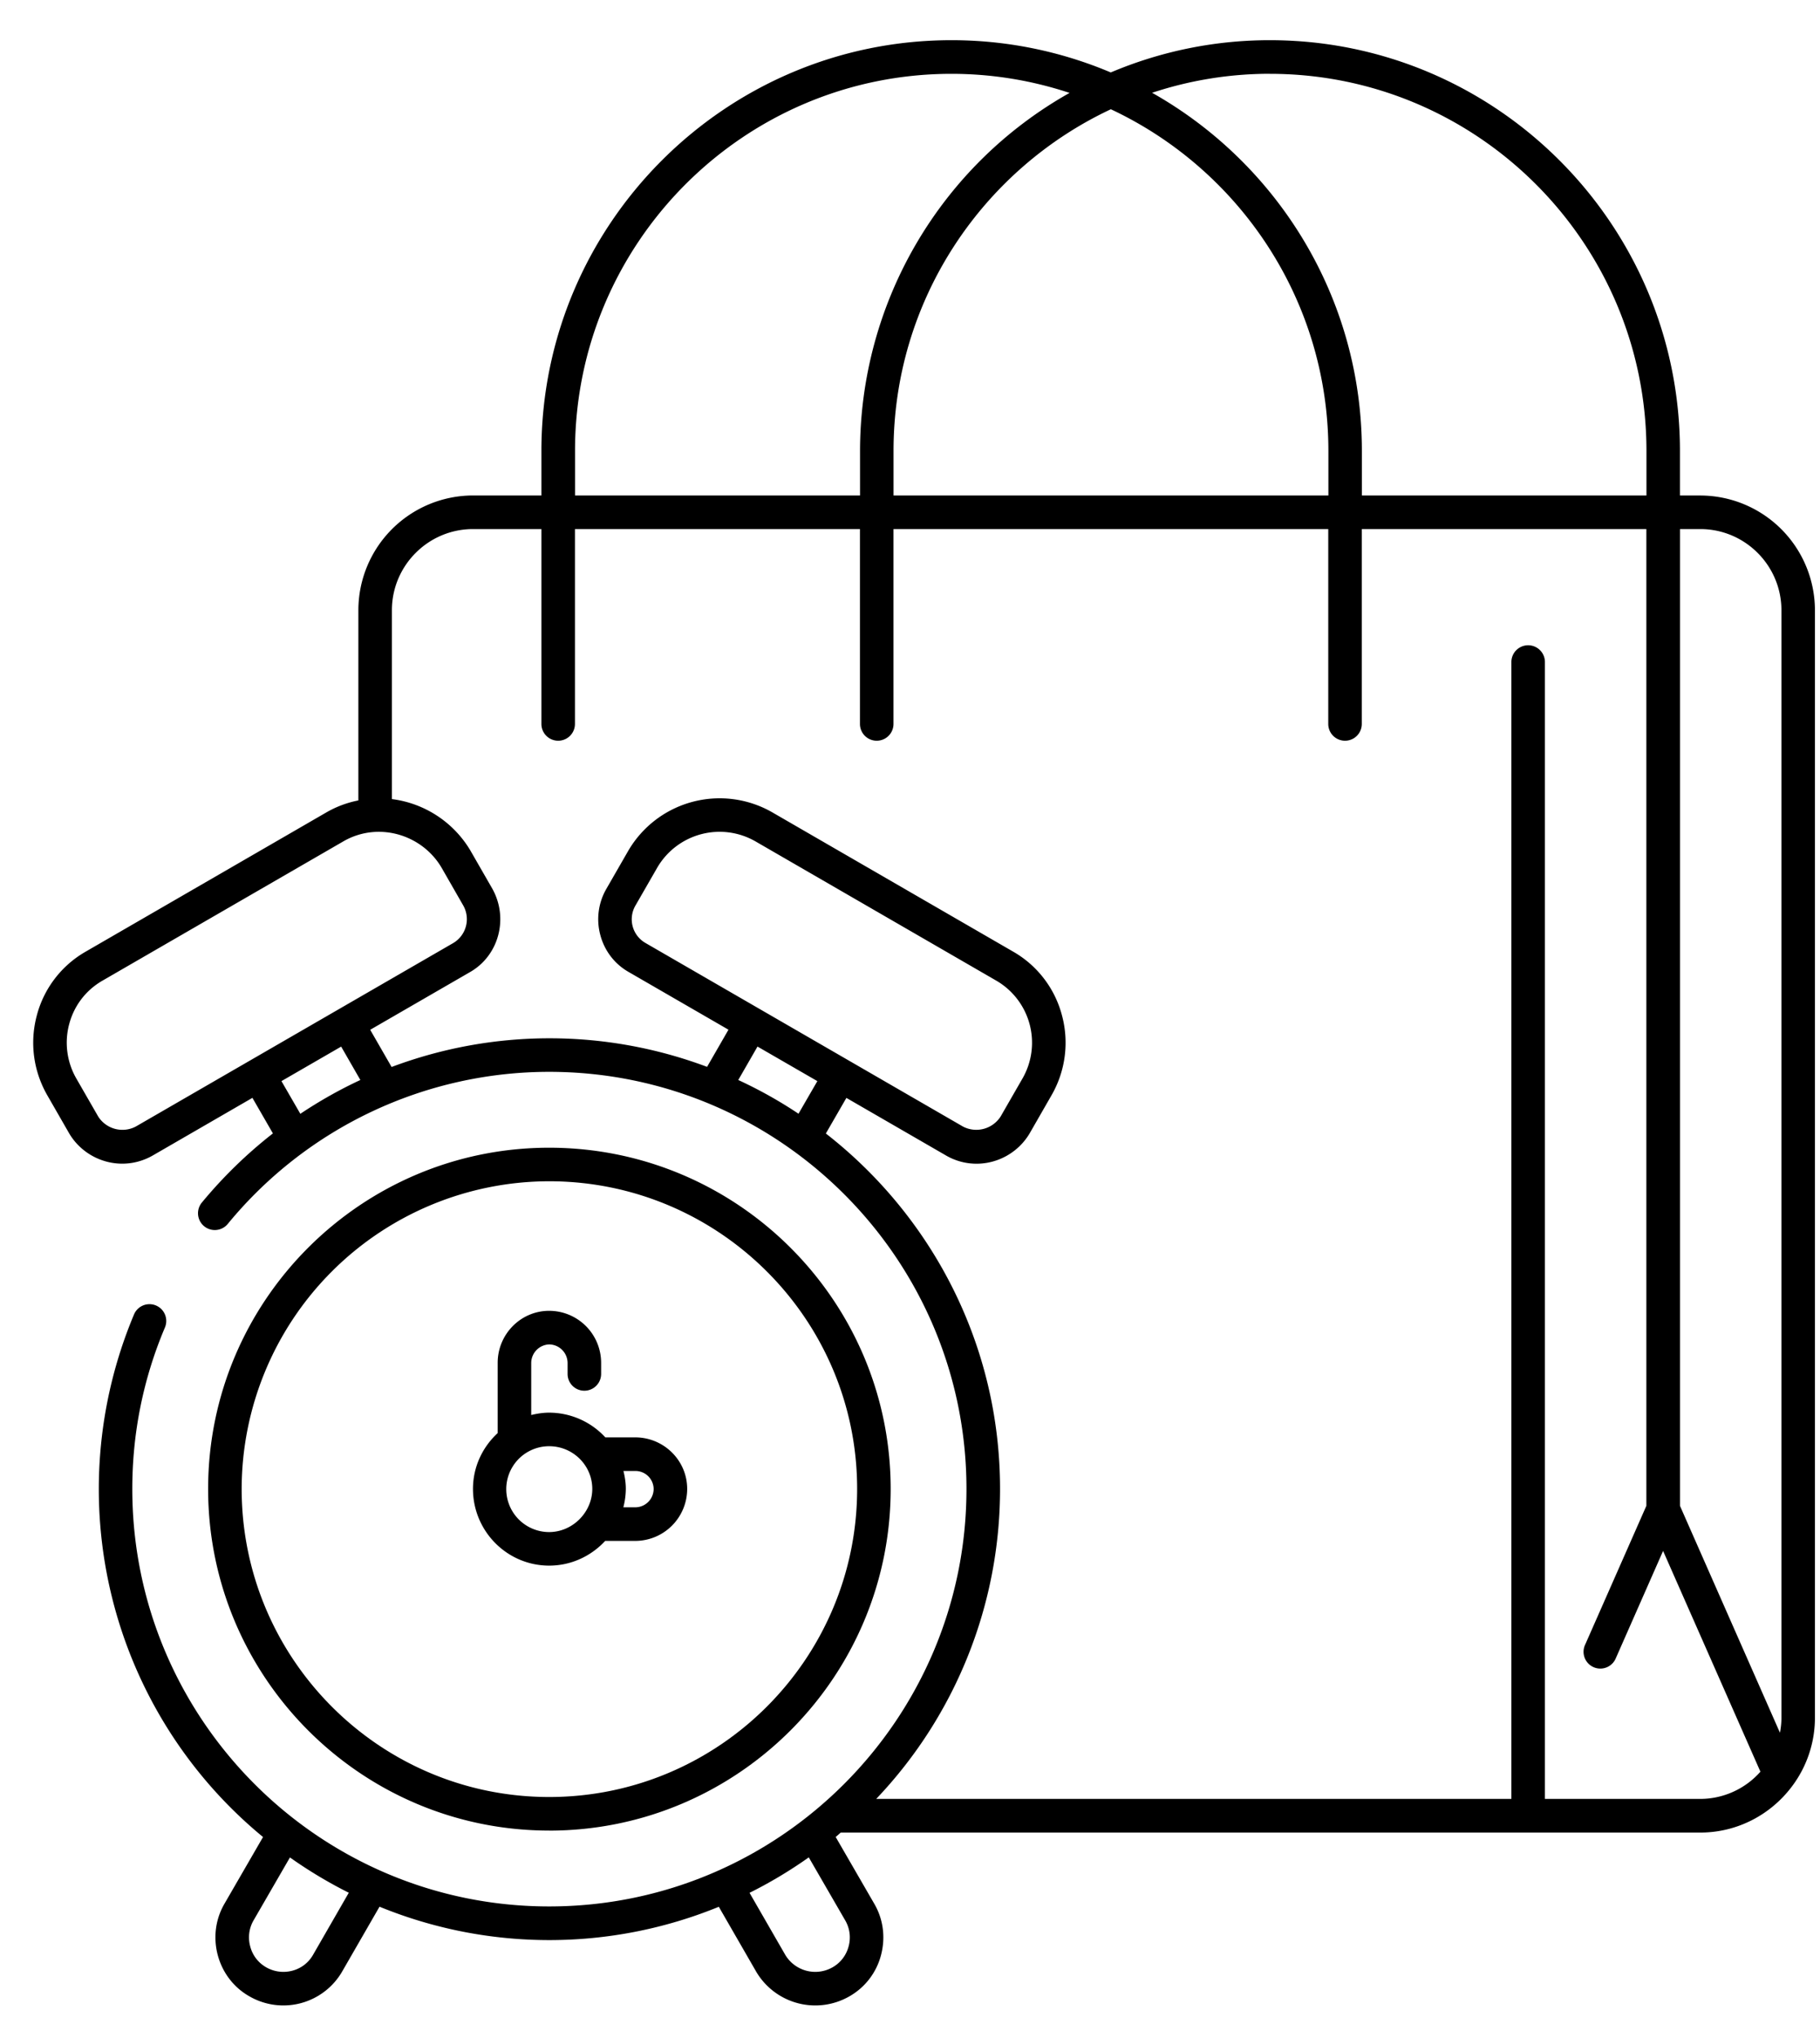 <svg xmlns="http://www.w3.org/2000/svg" width="42" height="47" viewBox="0 0 42 47"><g><g><g><path d="M39.236 41.492h-3.584V15.27a.387.387 0 0 0-.774 0v26.222H20.22a10.364 10.364 0 0 0 2.858-7.15c0-3.329-1.576-6.294-4.02-8.198l.474-.821 2.309 1.334c.21.12.45.184.694.184.501 0 .97-.267 1.226-.7l.505-.879a2.425 2.425 0 0 0 .241-1.842 2.393 2.393 0 0 0-1.129-1.472l-5.564-3.216a2.442 2.442 0 0 0-3.315.89l-.504.876a1.4 1.4 0 0 0-.14 1.074c.098.363.331.665.654.848l2.302 1.33-.494.857a10.363 10.363 0 0 0-7.28.003l-.494-.858 2.302-1.33c.665-.378.898-1.238.517-1.923l-.507-.882a2.467 2.467 0 0 0-1.811-1.186v-4.355c0-1.033.84-1.873 1.873-1.873h1.577v4.495a.387.387 0 0 0 .774 0v-4.495h6.577v4.495a.387.387 0 0 0 .774 0v-4.495h10.033v4.495a.387.387 0 0 0 .774 0v-4.495h6.567v22.529l-1.412 3.201a.387.387 0 1 0 .708.312l1.09-2.473 2.246 5.092a1.857 1.857 0 0 1-1.389.628zm-19.732 2.8a.78.78 0 0 1 .079.602.777.777 0 0 1-.367.48.807.807 0 0 1-1.095-.286l-.824-1.43c.478-.238.935-.512 1.367-.818zm-.642-19.356l-.435.752c-.44-.294-.906-.554-1.39-.778l.444-.771zm-3.968-3.187a.63.63 0 0 1-.229-.864l.504-.876a1.665 1.665 0 0 1 2.259-.606l5.564 3.216a1.655 1.655 0 0 1 .603 2.258l-.503.874a.667.667 0 0 1-.866.235zm-8.399 3.187l1.378-.796.443.77c-.48.223-.943.485-1.385.78zm-3.362 1.048a.663.663 0 0 1-.866-.23l-.505-.877a1.659 1.659 0 0 1-.165-1.257c.114-.427.386-.782.769-1.002l5.563-3.215c.246-.142.527-.217.812-.217.592 0 1.147.316 1.446.822l.501.873a.64.64 0 0 1-.228.87zM13.27 10.401c0-4.797 3.897-8.698 8.687-8.698.951 0 1.867.156 2.725.44a9.48 9.48 0 0 0-4.835 8.258v1.028h-6.577zm7.35 1.028V10.4c0-3.483 2.056-6.492 5.015-7.88 2.962 1.388 5.02 4.397 5.02 7.88v1.028zm8.687-9.726c4.79 0 8.688 3.902 8.688 8.698v1.028h-6.567V10.4c0-3.542-1.955-6.634-4.841-8.26a8.636 8.636 0 0 1 2.72-.438zM41.11 14.076V39.62c0 .119-.013.233-.034.346l-2.307-5.233v-22.53h.468c1.033 0 1.873.841 1.873 1.874zM7.223 45.09a.772.772 0 0 1-.472.363.8.8 0 0 1-.613-.08.774.774 0 0 1-.364-.48.782.782 0 0 1 .08-.604l.837-1.447c.43.304.884.577 1.358.814zm34.66-31.014a2.65 2.65 0 0 0-2.647-2.647h-.468V10.4c0-5.224-4.245-9.473-9.462-9.473a9.399 9.399 0 0 0-3.673.744 9.421 9.421 0 0 0-3.677-.744c-5.217 0-9.462 4.25-9.462 9.473v1.028h-1.577a2.65 2.65 0 0 0-2.647 2.647v4.387a2.387 2.387 0 0 0-.728.27L1.98 21.948A2.395 2.395 0 0 0 .85 23.42c-.167.625-.081 1.28.241 1.842l.507.882c.254.429.723.696 1.224.696.243 0 .483-.064.697-.185l2.306-1.333.473.82c-.596.465-1.146.998-1.64 1.595a.387.387 0 1 0 .598.493 9.598 9.598 0 0 1 7.417-3.508c5.31 0 9.63 4.315 9.63 9.62 0 5.31-4.32 9.63-9.63 9.63-5.305 0-9.62-4.32-9.62-9.63 0-1.29.253-2.542.753-3.723a.387.387 0 1 0-.713-.302A10.392 10.392 0 0 0 6.07 42.371l-.885 1.53c-.212.36-.268.784-.16 1.193.11.409.369.746.728.95a1.568 1.568 0 0 0 2.142-.569l.863-1.497a10.347 10.347 0 0 0 7.83.002l.864 1.499a1.583 1.583 0 0 0 2.149.567 1.54 1.54 0 0 0 .73-.951c.108-.41.052-.833-.159-1.191l-.887-1.534c.04-.033.078-.069.118-.102h19.833c.86 0 1.625-.415 2.109-1.054a2.63 2.63 0 0 0 .538-1.594V14.077z"/></g><g><path d="M12.673 27.246c3.919 0 7.107 3.183 7.107 7.095 0 3.919-3.188 7.107-7.107 7.107-3.913 0-7.096-3.188-7.096-7.107a7.104 7.104 0 0 1 7.096-7.095zm0 14.977c4.345 0 7.881-3.536 7.881-7.881 0-4.34-3.536-7.87-7.881-7.87-4.34 0-7.87 3.53-7.87 7.87 0 4.345 3.53 7.88 7.87 7.88z"/></g><g><path d="M13.668 34.341c0 .54-.456.996-.995.996a.99.99 0 0 1 0-1.98c.549 0 .995.442.995.984zm.99-.413a.42.42 0 0 1 .426.413c0 .235-.19.425-.425.425h-.274a1.75 1.75 0 0 0 .057-.425c0-.143-.022-.28-.055-.413zm-1.985 2.183c.512 0 .97-.222 1.293-.57h.693a1.2 1.2 0 0 0 1.199-1.2c0-.655-.538-1.188-1.2-1.188h-.689a1.765 1.765 0 0 0-1.296-.57c-.143 0-.28.022-.414.054v-1.203a.43.43 0 0 1 .414-.425.43.43 0 0 1 .425.425v.256a.387.387 0 0 0 .774 0v-.256a1.2 1.2 0 0 0-1.2-1.2c-.654 0-1.187.539-1.187 1.2v1.62c-.348.321-.57.777-.57 1.288 0 .975.788 1.769 1.758 1.769z"/></g></g></g></svg>